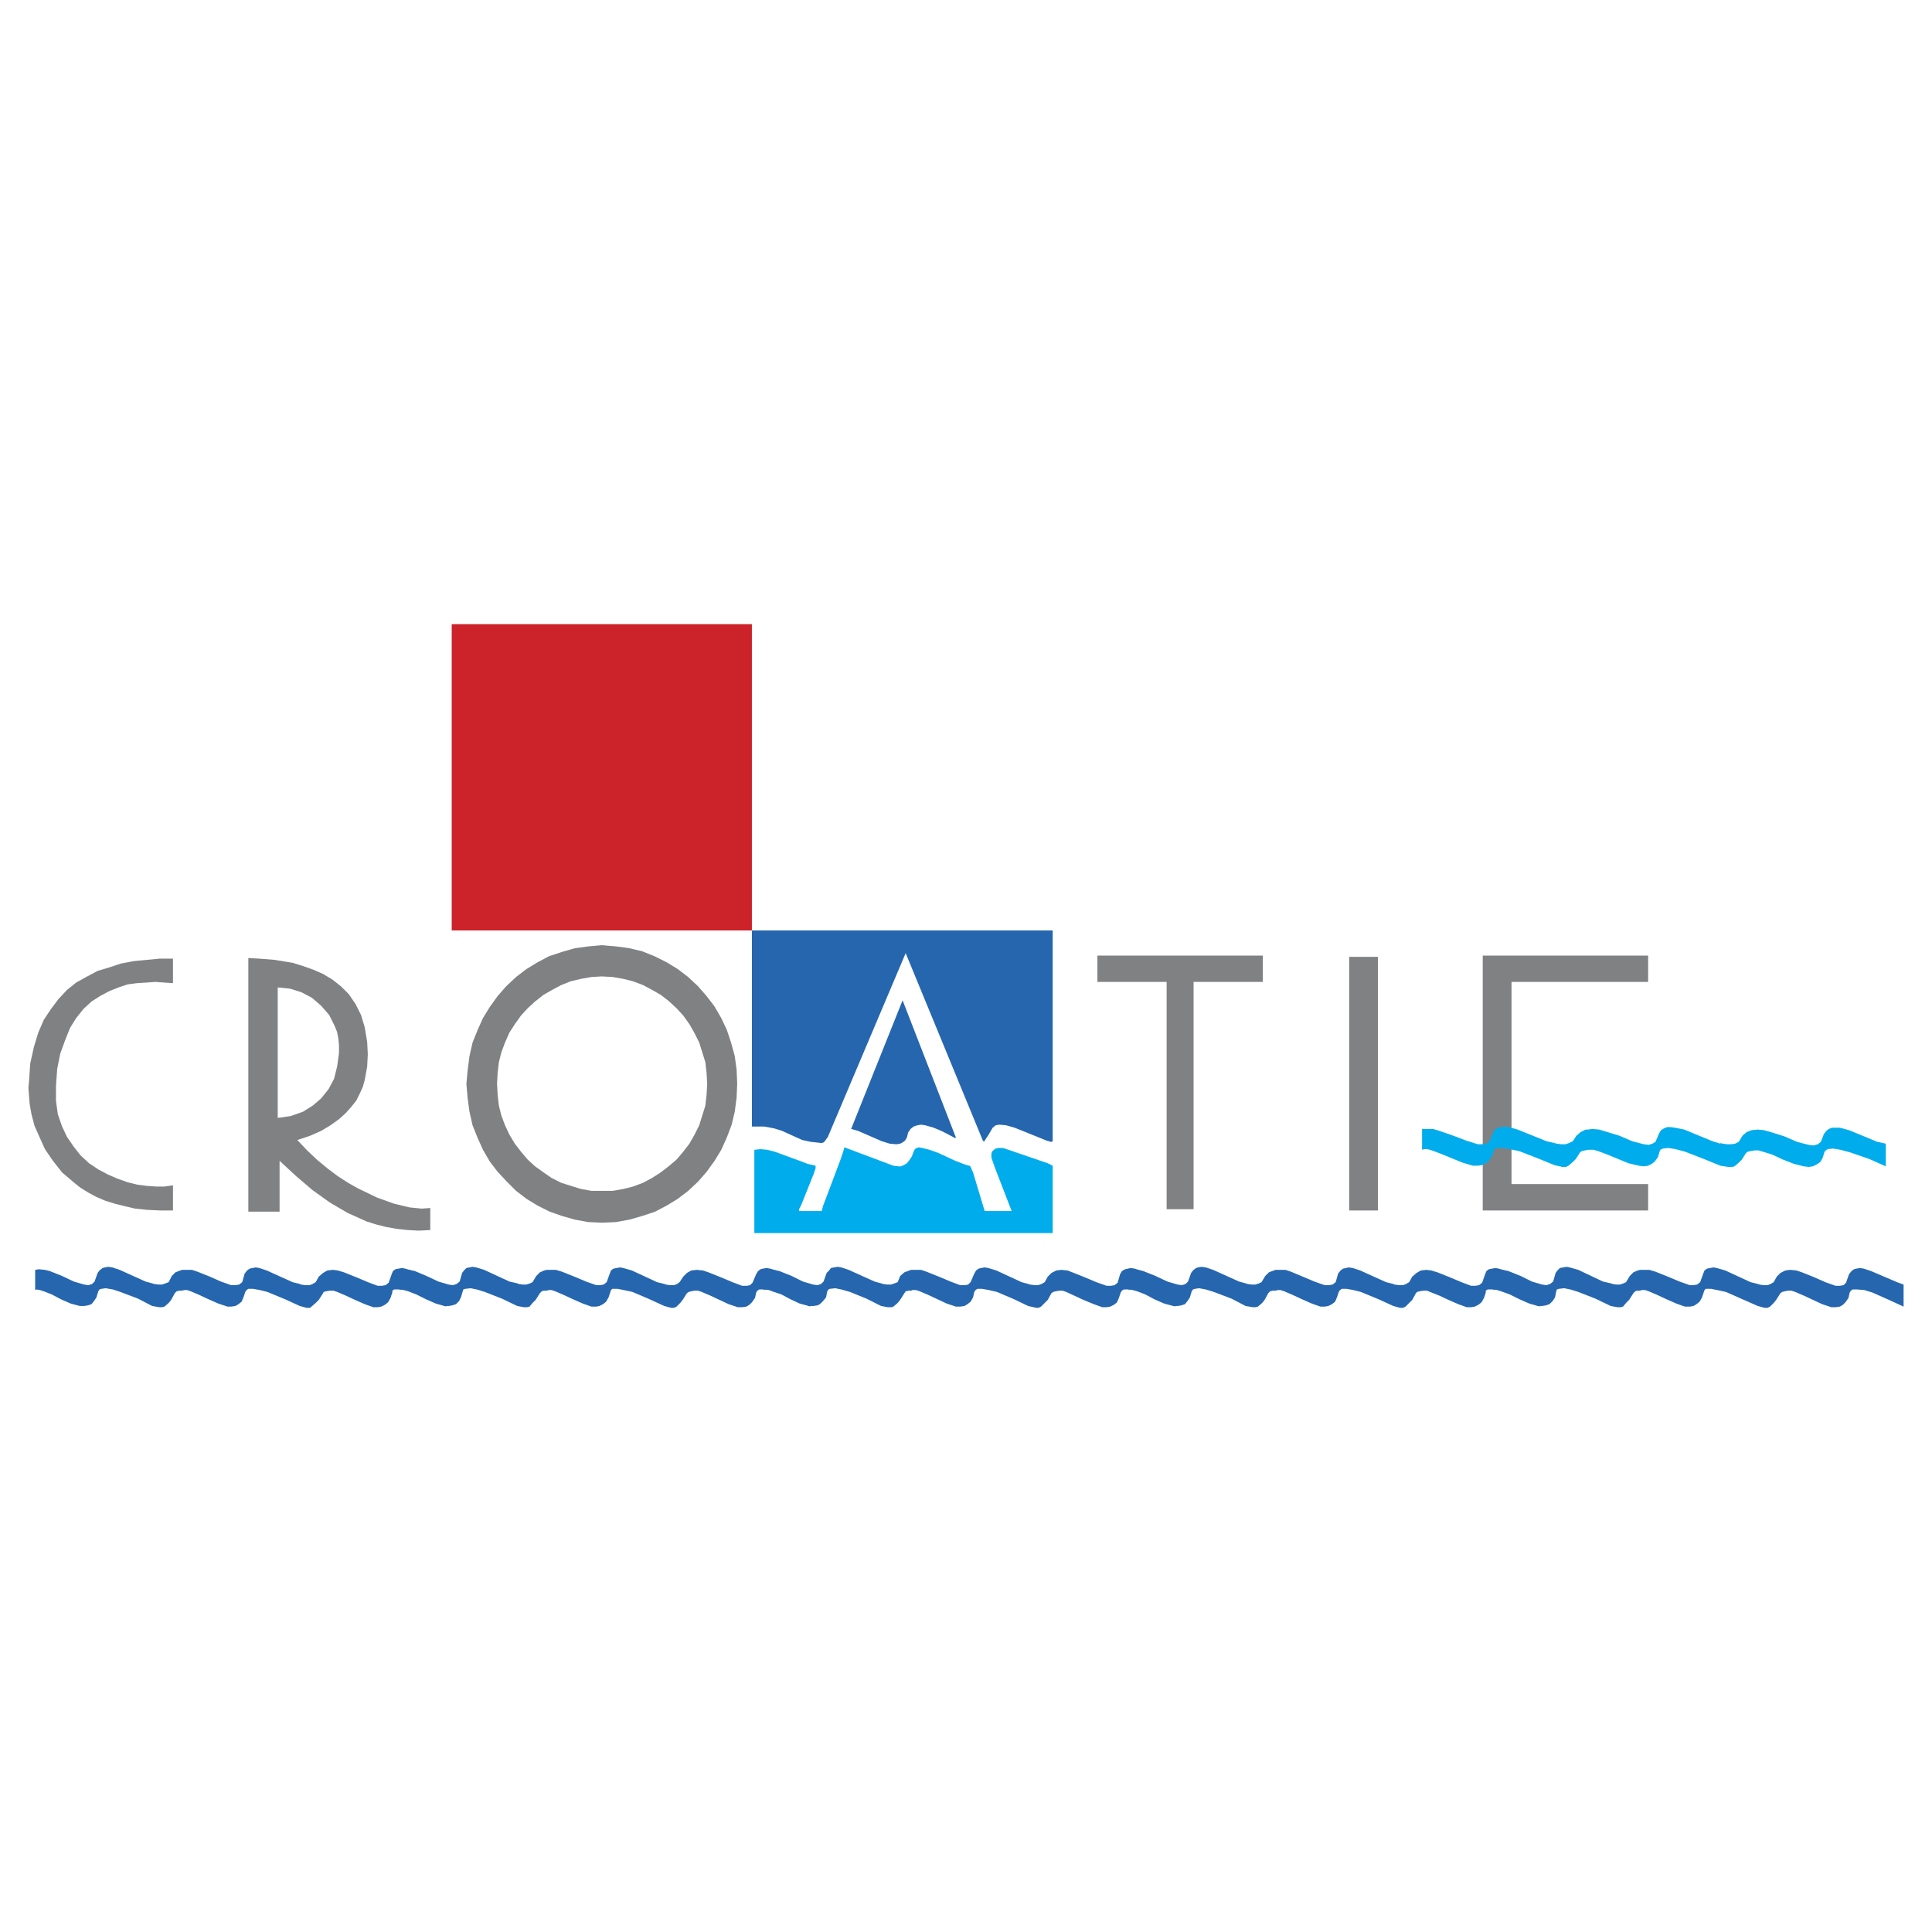 <svg xmlns="http://www.w3.org/2000/svg" width="2500" height="2500" viewBox="0 0 192.756 192.756"><g fill-rule="evenodd" clip-rule="evenodd"><path fill="#fff" d="M0 0h192.756v192.756H0V0z"/><path d="M46.535 108.113v.061l.123 1.406.183 1.344.306 1.346.489 1.223.55 1.223.673 1.16.794 1.039.917.979.917.916 1.039.795 1.1.672 1.222.611 1.223.428 1.283.367 1.345.244 1.406.061 1.345-.061 1.345-.244 1.284-.367 1.283-.428 1.161-.611 1.101-.672 1.039-.795.978-.916.856-.979.794-1.1.672-1.1.55-1.223.487-1.283.306-1.285.184-1.404.061-1.406-.061-1.406-.184-1.344-.367-1.346-.428-1.283-.55-1.16-.672-1.162-.794-1.039-.856-.979-.978-.916-1.039-.795-1.101-.672-1.222-.612-1.222-.489-1.284-.306-1.345-.184-1.406-.121-1.345.122-1.345.184-1.283.366-1.283.428-1.161.611-1.1.672-1.039.795-.978.916-.855.979-.794 1.1-.673 1.102-.55 1.221-.489 1.223-.306 1.346-.183 1.406-.123 1.342zm3.056 0l.061-1.1.122-1.039.245-.979.367-.979.428-.977.55-.855.611-.857.672-.732.733-.672.856-.674.855-.488.917-.488.917-.367 1.039-.244 1.039-.184 1.039-.061 1.1.061 1.039.184.978.244.978.367.917.488.856.488.794.611.795.734.672.732.611.857.489.855.489.977.306.979.306.979.123 1.1.061 1.039-.061 1.1-.123 1.102-.306.977-.306.979-.489.979-.489.855-.611.795-.672.793-.795.674-.794.609-.856.551-.917.488-.978.367-.978.244-1.039.184H59.003l-1.039-.184-.978-.305-.978-.307-.978-.488-.794-.551-.856-.609-.733-.674-.672-.793-.611-.795-.55-.918-.428-.916-.367-.979-.245-.977-.122-1.041-.061-1.159zM134.607 120.766h2.873V95.461h-2.873v25.305zM109.488 97.967h6.907v22.676h2.689V97.967h6.906v-2.628h-16.502v2.628zM147.932 120.766h16.502v-2.629h-13.629v-20.17h13.629V95.34h-16.502V120.766z" fill="#808183"/><path fill="#fff" d="M45.068 92.833h29.949V62.274H45.068v30.559zM75.017 112.393h1.223l.978.182.794.246 1.345.609.673.307.855.184 1.1.121.183-.061.123-.121.306-.43 7.762-18.335 7.701 18.702.123.123.061-.123.367-.549.428-.734.305-.244.367-.061.672.061.855.244 3.18 1.283.428.123h.121l.062-.123V92.833H75.017v19.56zm.244 10.634h29.766v-6.725l-.49-.244-4.461-1.527h-.428l-.307.061-.182.123-.184.184-.062.182v.428l.367 1.039 1.65 4.279h-2.689l-1.16-3.852-.246-.549-.062-.123h-.122l-.55-.184-.794-.305-1.711-.795-.855-.305-.734-.184-.306-.062-.244.062-.184.121-.122.246-.183.488-.245.367-.245.305-.306.184-.306.123h-.245l-.489-.062-4.89-1.834-.122.43-.244.732-.734 1.955-1.039 2.752-.123.488h-2.261v-.184l.244-.488 1.223-3.057.183-.551v-.244l-.794-.184-.795-.305-2.505-.916-.733-.184-.672-.062-.611.062v8.315h.002zm9.657-10.39l.672.184 2.384 1.039.794.244.672.061.367-.061.245-.123.244-.184.184-.305.122-.49.245-.365.306-.244.367-.123.367-.061.428.061.855.244.855.367 1.284.672.061-.061-5.317-13.691-5.135 12.836z"/><path fill="#2566af" d="M84.918 112.637l.672.183 2.384 1.039.795.245.672.06.367-.06.244-.124.244-.183.184-.305.122-.49.245-.365.305-.244.367-.123.367-.061.428.061.855.244.856.367 1.284.672.061-.061-5.318-13.691-5.134 12.836z"/><path fill="#00acec" d="M75.261 123.027h29.766v-6.724l-.49-.244-4.461-1.528h-.428l-.306.061-.182.123-.183.183-.063.182v.428l.367 1.039 1.651 4.279h-2.69l-1.16-3.851-.246-.549-.061-.123h-.122l-.55-.184-.794-.305-1.712-.794-.855-.305-.734-.184-.306-.062-.244.062-.184.121-.122.246-.183.489-.244.367-.245.305-.306.183-.305.123h-.245l-.489-.062-4.889-1.834-.122.429-.245.733-.733 1.955-1.039 2.752-.123.488h-2.261v-.183l.244-.489 1.223-3.056.183-.551v-.244l-.794-.184-.795-.305-2.506-.916-.733-.183-.672-.063-.612.063v8.312z"/><path fill="#2566af" d="M75.017 112.393h1.222l.978.181.794.246 1.345.61.673.306.855.184 1.1.121.183-.061.123-.121.306-.429 7.762-18.335 7.701 18.702.123.123.06-.123.367-.549.428-.734.305-.244.367-.061.672.061.855.244 3.18 1.283.428.123h.121l.062-.123V92.833h-30.01v19.56z"/><path fill="#cc2229" d="M45.068 92.833h29.949V62.274H45.068v30.559z"/><path fill="#2566af" d="M18.176 128.771l.183-.06h.306l.366.121.856.367.917.428.978.428.917.306h.366l.428-.062.305-.184.306-.244.184-.428.183-.548.122-.184.184-.123h.489l.672.123.733.184 1.773.732 1.467.672.672.183h.367l.122-.121.428-.367.305-.306.428-.672.061-.121.245-.063.367-.061h.366l.367.124.856.365.917.428.977.427.856.307h.428l.367-.061.366-.183.305-.244.246-.428.183-.551v-.184l.183-.121h.55l.611.061.856.244 1.65.733 1.528.673v-2.201l-.794-.244-2.445-1.1-.856-.244-.305-.062-.367.062-.306.061-.244.183-.122.305-.306.856-.306.244-.366.062h-.428l-.978-.367-1.161-.488-1.223-.49-.611-.184-.489-.061-.55.061-.428.246-.428.365-.305.551-.306.184-.305.121h-.429l-.427-.061-.122-.06-.734-.184-2.567-1.162-.734-.244-.366-.061-.305.061-.306.062-.245.182-.244.307-.244.855-.306.244-.367.061h-.428l-1.039-.366-1.1-.49-1.222-.488-.551-.184h-.977l-.183.061-.49.184-.366.367-.306.611-.306.121-.366.123h-.367l-.428-.06-.183-.063-.672-.182-2.568-1.162-.733-.244-.428-.06-.305.06-.245.061-.306.244-.183.246-.305.855-.245.245-.367.121-.428-.061-1.038-.305-1.162-.55-1.222-.489-.489-.123-.611-.06-.367.06v2.018l.122-.061.367.061.367.121.794.307.917.488.978.428.917.244h.427l.367-.061.367-.123.245-.304.244-.368.183-.611.122-.182.184-.062.428-.061.733.123.733.245 1.773.671 1.406.733.734.123h.244l.244-.061.428-.367.245-.306.366-.672.183-.184.245-.061h.306z"/><path fill="#2566af" d="M54.542 128.771l.183-.06h.306l.366.121.856.367.916.428.979.428.855.306h.49l.305-.062.367-.184.305-.244.245-.428.183-.548.061-.184.123-.123h.549l.612.123.855.184 1.712.732 1.467.672.672.183h.305l.246-.121.366-.367.244-.306.428-.672.183-.121.245-.063.305-.061h.367l.367.124.856.365.917.428.916.427.917.307h.428l.428-.061.305-.183.245-.244.305-.428.123-.551.122-.184.183-.121h.489l.673.061.794.244 1.65.733 1.467.673v-2.201l-.672-.244-2.506-1.1-.794-.244-.367-.062-.367.062-.244.061-.245.183-.183.305-.367.856-.245.244-.305.062h-.489l-.978-.367-1.161-.488-1.223-.49-.55-.184-.611-.061-.55.061-.428.246-.367.365-.366.551-.245.184-.306.121h-.427l-.367-.061-.183-.06-.734-.184-2.505-1.162-.856-.244-.306-.061-.367.061-.305.062-.245.182-.122.307-.306.855-.305.244-.367.061h-.366l-1.039-.366-1.162-.49-1.222-.488-.612-.184H54.542l-.245.061-.427.184-.367.367-.367.611-.244.121-.367.123h-.367l-.428-.06-.122-.063-.795-.182-2.505-1.162-.795-.244-.367-.06-.306.06-.305.061-.244.244-.184.246-.244.855-.306.245-.367.121-.427-.061-1.039-.305-1.162-.55-1.161-.489-.611-.123-.55-.06-.367.06v2.018l.122-.061.306.061.428.121.794.307.978.488.978.428.855.244h.429l.366-.061.367-.123.306-.304.183-.368.183-.611.061-.182.184-.062.55-.061.611.123.795.245 1.711.671 1.528.733.672.123h.306l.245-.061.305-.367.306-.306.428-.672.183-.184.183-.061h.306z"/><path fill="#2566af" d="M90.908 128.771l.122-.06h.367l.367.121.855.367.917.428.917.428.917.306h.427l.428-.062.306-.184.305-.244.246-.428.121-.548.123-.184.184-.123h.488l.672.123.795.184 1.711.732 1.406.672.795.183h.244l.244-.121.367-.367.305-.306.367-.672.184-.121.244-.063.367-.061h.305l.367.124.795.365.916.428 1.039.427.856.307h.427l.367-.061.368-.183.304-.244.184-.428.184-.551.123-.184.183-.121h.488l.612.061.795.244 1.771.733 1.467.673v-2.201l-.732-.244-2.569-1.1-.732-.244-.428-.062-.244.062-.307.061-.304.183-.184.305-.244.856-.307.244-.367.062h-.428l-1.039-.367-1.16-.488-1.223-.49-.488-.184-.611-.061-.49.061-.489.246-.367.365-.305.551-.306.184-.365.121h-.307l-.488-.061-.184-.06-.672-.184-2.506-1.162-.795-.244-.367-.061-.367.061-.244.062-.244.182-.184.307-.367.855-.244.244-.305.061h-.49l-.977-.366-1.162-.49-1.222-.488-.55-.184h-.978l-.183.061-.489.184-.428.367-.245.611-.305.121-.367.123h-.367l-.428-.06-.183-.063-.672-.182-2.567-1.162-.734-.244-.367-.06-.366.06-.306.061-.183.244-.245.246-.306.855-.244.245-.366.121-.428-.061-1.04-.305-1.099-.55-1.223-.489-.611-.123-.55-.06-.428.06v2.018l.183-.061.367.061.306.121.917.307.916.488.917.428.917.244h.428l.428-.061.244-.123.306-.304.306-.368.122-.611.122-.182.122-.062.55-.061.611.123.856.245 1.65.671 1.467.733.672.123h.367l.183-.061.428-.367.245-.306.428-.672.122-.184.306-.061h.244z"/><path fill="#2566af" d="M127.273 128.771l.184-.06h.307l.365.121.855.367.918.428.979.428.855.306h.428l.367-.062.365-.184.307-.244.184-.428.181-.548.123-.184.184-.123h.488l.672.123.735.184 1.771.732 1.469.672.672.183h.304l.244-.121.368-.367.306-.306.366-.672.123-.121.244-.063.367-.061h.367l.305.124.918.365.916.428.978.427.856.307h.427l.368-.061.365-.183.307-.244.244-.428.183-.551v-.184l.184-.121h.549l.611.061.856.244 1.65.733 1.529.673v-2.201l-.795-.244-2.445-1.1-.856-.244-.304-.062-.367.062-.307.061-.244.183-.123.305-.305.856-.305.244-.367.062h-.428l-.978-.367-1.16-.488-1.223-.49-.611-.184-.49-.061-.549.061-.428.246-.428.365-.306.551-.305.184-.307.121h-.427l-.428-.061-.121-.06-.735-.184-2.566-1.162-.734-.244-.428-.061-.244.061-.305.062-.246.182-.244.307-.244.855-.305.244-.367.061h-.428l-1.039-.366-1.162-.49-1.16-.488-.551-.184h-.979l-.183.061-.488.184-.368.367-.365.611-.246.121-.365.123h-.367l-.428-.06-.184-.063-.672-.182-2.568-1.162-.732-.244-.428-.06-.367.06-.184.061-.305.244-.183.246-.307.855-.244.245-.367.121-.428-.061-1.039-.305-1.16-.55-1.223-.489-.551-.123-.548-.06-.368.06v2.018l.122-.061.306.061.428.121.795.307.916.488.978.428.916.244h.428l.367-.061.368-.123.244-.304.244-.368.183-.611.123-.182.182-.062.43-.061.672.123.795.245 1.771.671 1.406.733.733.123h.246l.244-.061.428-.367.244-.306.367-.672.184-.184.244-.061h.304z"/><path fill="#2566af" d="M163.641 128.771l.121-.06h.367l.367.121.856.367.916.428.978.428.856.306h.488l.367-.062.307-.184.304-.244.244-.428.184-.548.061-.184.123-.123h.55l.612.123.855.184 1.651.732 1.527.672.672.183h.307l.244-.121.367-.367.244-.306.428-.672.183-.121.244-.063.305-.061h.367l.368.124.855.365.916.428.918.427.916.307h.428l.427-.061.307-.183.244-.244.305-.428.123-.551.123-.184.182-.121h.427l.735.061.795.244 1.65.733 1.467.673v-2.201l-.672-.244-2.568-1.1-.733-.244-.367-.062-.367.062-.244.061-.244.183-.245.305-.306.856-.244.244-.368.062h-.427l-1.039-.367-1.1-.488-1.223-.49-.55-.184-.61-.061-.49.061-.488.246-.367.365-.305.551-.307.184-.304.121h-.428l-.367-.061-.184-.06-.734-.184-2.506-1.162-.856-.244-.304-.061-.368.061-.304.062-.246.182-.121.307-.307.855-.305.244-.367.061h-.367l-1.037-.366-1.162-.49-1.223-.488-.611-.184H163.641l-.245.061-.429.184-.365.367-.368.611-.244.121-.367.123h-.367l-.367-.06-.182-.063-.795-.182-2.445-1.162-.856-.244-.306-.06-.366.06-.306.061-.244.244-.184.246-.244.855-.305.245-.367.121-.428-.061-1.039-.305-1.099-.55-1.223-.489-.611-.123-.551-.06-.367.06v2.018l.123-.061.304.061.368.121.855.307.979.488.978.428.856.244h.427l.368-.061.365-.123.306-.304.245-.368.123-.611.06-.182.184-.062.549-.061.611.123.795.245 1.711.671 1.529.733.672.123h.305l.246-.061.304-.367.305-.306.428-.672.183-.184.184-.061h.307z"/><path d="M27.71 111.535l1.283-.184 1.223-.428.978-.609.855-.734.733-.916.55-1.039.305-1.223.184-1.346v-.732l-.061-.672-.123-.674-.244-.611-.55-1.1-.794-.916-.917-.795-1.039-.551-1.162-.367-1.222-.121v13.018h.001zm-2.933 9.352h3.117v-5.072l1.65 1.527 1.65 1.406 1.711 1.223 1.772 1.039 1.895.855.978.305.978.246 1.039.184 1.1.121 1.1.061 1.162-.061v-2.199l-.856.061-1.222-.123-1.528-.367-1.711-.611-1.895-.916-.978-.551-1.039-.672-.978-.732-1.039-.855-1.039-.979-.978-1.039 1.284-.428 1.1-.488.917-.551.855-.611.672-.611.55-.611.489-.611.367-.732.305-.674.184-.672.245-1.344.061-1.223-.061-1.223-.245-1.467-.367-1.223-.55-1.1-.672-.98-.795-.795-.855-.672-.917-.549-.978-.43-1.039-.365-.978-.307-1.833-.305-1.528-.122-1.1-.062v25.305z" fill="#808183"/><path fill="#00acec" d="M158.445 114.715H158.994l.43.121.976.367 1.039.428 1.04.428 1.039.244.488.062.428-.062.367-.184.306-.244.305-.428.184-.611.06-.121.246-.123.549-.061.735.121.916.246 1.894.733 1.65.672.795.123h.368l.244-.061.427-.367.305-.307.428-.671.183-.122.307-.062.365-.061h.368l.427.123.979.305 1.039.488 1.099.428.979.246.488.061.428-.061.367-.183.367-.246.245-.428.183-.61.123-.123.182-.123.551-.06.734.123.916.244 1.955.672 1.65.734v-2.261l-.855-.184-2.811-1.162-.918-.244h-.794l-.305.123-.244.183-.244.305-.307.795-.305.244-.427.123-.491-.062-1.16-.305-1.283-.551-1.346-.428-.672-.183-.611-.061-.611.061-.489.183-.427.368-.368.611-.367.184-.367.06h-.428l-.427-.06-.245-.063v.063l-.794-.245-2.811-1.162-.918-.183-.428-.061h-.365l-.307.121-.304.184-.184.306-.367.856-.305.184-.367.121-.49-.061-1.16-.305-1.284-.55-1.406-.428-.611-.184-.672-.06-.428.06h-.244l-.49.244-.428.368-.367.55-.365.182-.367.123h-.428l-.428-.06-.244-.063-.795-.182-2.873-1.162-.855-.244-.428-.06-.367.06-.305.061-.307.183-.183.305-.366.857-.306.245-.367.06h-.489l-1.162-.367-1.283-.488-1.404-.489-.612-.183h-1.101v2.078l.183-.063h.368l.427.123.979.368 1.039.427 1.039.428 1.039.305h.488l.428-.061.367-.183.305-.245.307-.427.183-.551.061-.184.244-.121h.551l.732.121.918.184 1.895.734 1.65.672.793.184h.367l.244-.123.428-.367.307-.305.427-.672.184-.123.305-.061.306-.06z"/><path fill="#808183" d="M2.834 108.541l.123 1.59.183 1.039.306 1.16.489 1.1.55 1.222.795 1.162.916 1.161 1.222 1.039.612.49.794.488.795.428.856.367.978.305.978.246 1.038.244 1.162.121 1.284.063h1.344v-2.506l-.856.121h-.794l-.917-.061-.978-.123-.978-.244-1.039-.367-.978-.428-.917-.488-.917-.611-.855-.795-.672-.856-.673-.978-.489-1.037-.427-1.223-.184-1.346v-1.467l.123-1.711.305-1.527.489-1.346.489-1.222.611-.977.733-.918.795-.732.856-.551.916-.488.917-.367.917-.307.917-.121.978-.061.855-.062 1.773.123v-2.445h-1.344l-1.284.122-1.284.122-1.283.245-1.101.366-1.222.367-1.039.551-1.1.611-.917.733-.855.918-.734.976-.733 1.102-.551 1.283-.427 1.404-.367 1.651-.122 1.773-.062.672z"/></g></svg>